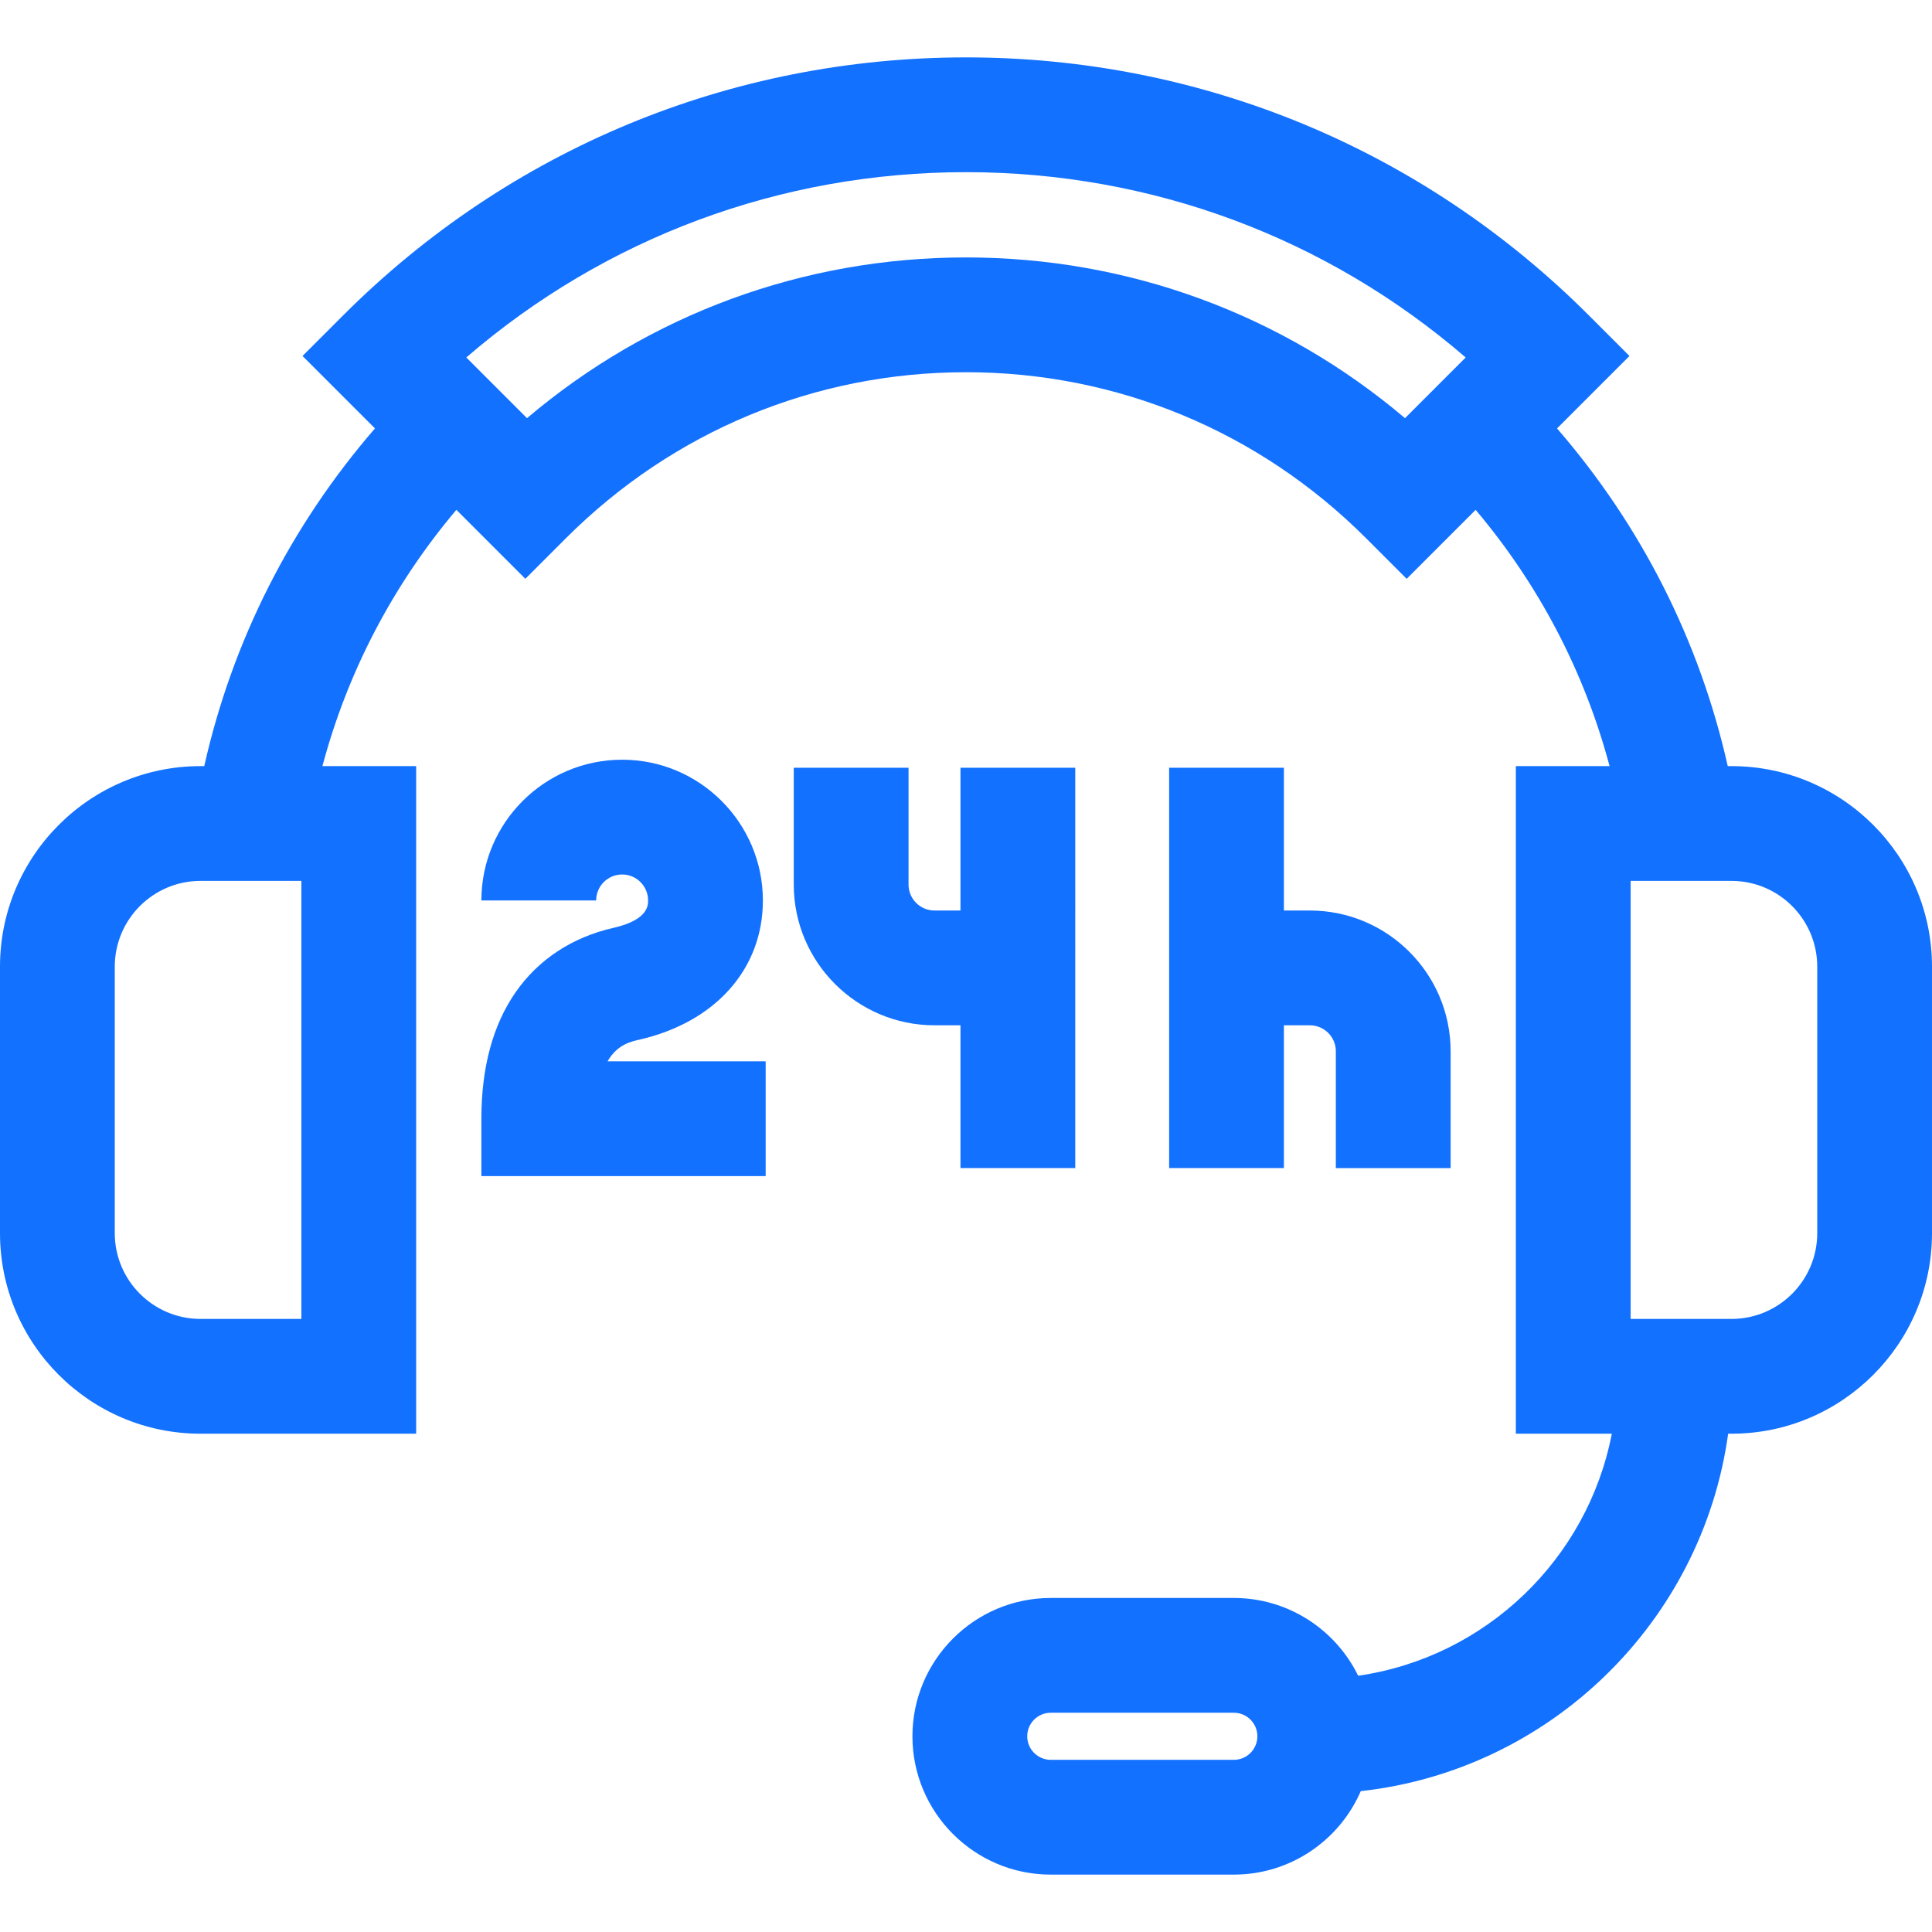 <svg xmlns="http://www.w3.org/2000/svg" xmlns:xlink="http://www.w3.org/1999/xlink" fill="#1371FF" height="800px" width="800px" id="Layer_1" viewBox="0 0 511.998 511.998" xml:space="preserve"><g id="SVGRepo_bgCarrier" stroke-width="0"></g><g id="SVGRepo_tracerCarrier" stroke-linecap="round" stroke-linejoin="round"></g><g id="SVGRepo_iconCarrier"> <g> <g> <path d="M458.866,203.03h-0.995c-7.46-33.171-22.89-63.681-45.24-89.492l19.195-19.2l-10.753-10.753 C376.98,39.492,318.356,15.209,256,15.209c-62.356,0-120.981,24.283-165.074,68.376L80.172,94.338l19.198,19.197 c-22.351,25.812-37.781,56.323-45.242,89.493h-0.995C23.835,203.03,0,226.865,0,256.163v70.649 c0,29.298,23.835,53.133,53.133,53.133h57.153V203.03H85.444c6.656-24.975,18.704-48.03,35.5-67.919l18.279,18.278l10.753-10.753 c28.37-28.37,66.023-43.994,106.023-43.994c40.004,0,77.658,15.625,106.028,43.998l10.755,10.757l18.276-18.282 c16.794,19.89,28.841,42.943,35.496,67.915h-24.842v176.915h25.434c-6.415,33.264-33.44,59.266-67.22,64.142 c-5.962-12.192-18.49-20.611-32.95-20.611H278.46c-20.212,0-36.656,16.445-36.656,36.657c0,20.212,16.443,36.657,36.656,36.657 h48.516c15.051,0,28.007-9.121,33.645-22.123c50.254-5.539,90.471-44.878,97.356-94.72h0.887 c29.298,0,53.133-23.835,53.133-53.133v-70.649C512,226.865,488.164,203.03,458.866,203.03z M79.868,349.527H53.133 c-12.526,0-22.716-10.19-22.716-22.716v-70.649c0-12.526,10.19-22.716,22.716-22.716h26.736V349.527z M372.339,110.817 c-32.536-27.572-73.304-42.594-116.34-42.594c-43.031,0-83.798,15.022-116.336,42.591l-16.083-16.082 c36.819-31.774,83.286-49.107,132.418-49.107c49.131,0,95.599,17.335,132.419,49.109L372.339,110.817z M326.977,466.372h-48.516 c-3.44,0-6.239-2.799-6.239-6.24s2.798-6.24,6.239-6.24h48.516c3.44,0,6.24,2.799,6.24,6.24S330.418,466.372,326.977,466.372z M481.583,326.812c0,12.526-10.19,22.716-22.716,22.716h-26.736v-116.08h26.736c12.526,0,22.716,10.19,22.716,22.716V326.812z"></path> </g> </g> <g> <g> <path d="M161.003,281.262c2.549-4.405,6.123-5.218,8.302-5.713c20.272-4.608,32.865-18.756,32.865-36.921 c0-20.567-16.732-37.299-37.3-37.299s-37.3,16.732-37.3,37.299h30.417c0-3.795,3.087-6.882,6.882-6.882s6.882,3.087,6.882,6.882 c0,1.28,0,5.172-9.19,7.261c-10.936,2.486-19.903,8.393-25.934,17.082c-6.01,8.661-9.058,19.932-9.058,33.5v15.209h75.34v-30.417 H161.003z"></path> </g> </g> <g> <g> <path d="M254.535,203.456v37.84h-6.882c-3.795,0-6.882-3.087-6.882-6.882v-30.958h-30.417v30.958c0,20.567,16.732,37.3,37.3,37.3 h6.882v37.839h30.417V203.456H254.535z"></path> </g> </g> <g> <g> <path d="M347.129,241.296h-6.882v-37.84h-30.417v106.096h30.417v-37.839h6.882c3.795,0,6.882,3.087,6.882,6.882v30.958h30.417 v-30.958C384.428,258.028,367.696,241.296,347.129,241.296z"></path> </g> </g> </g></svg>